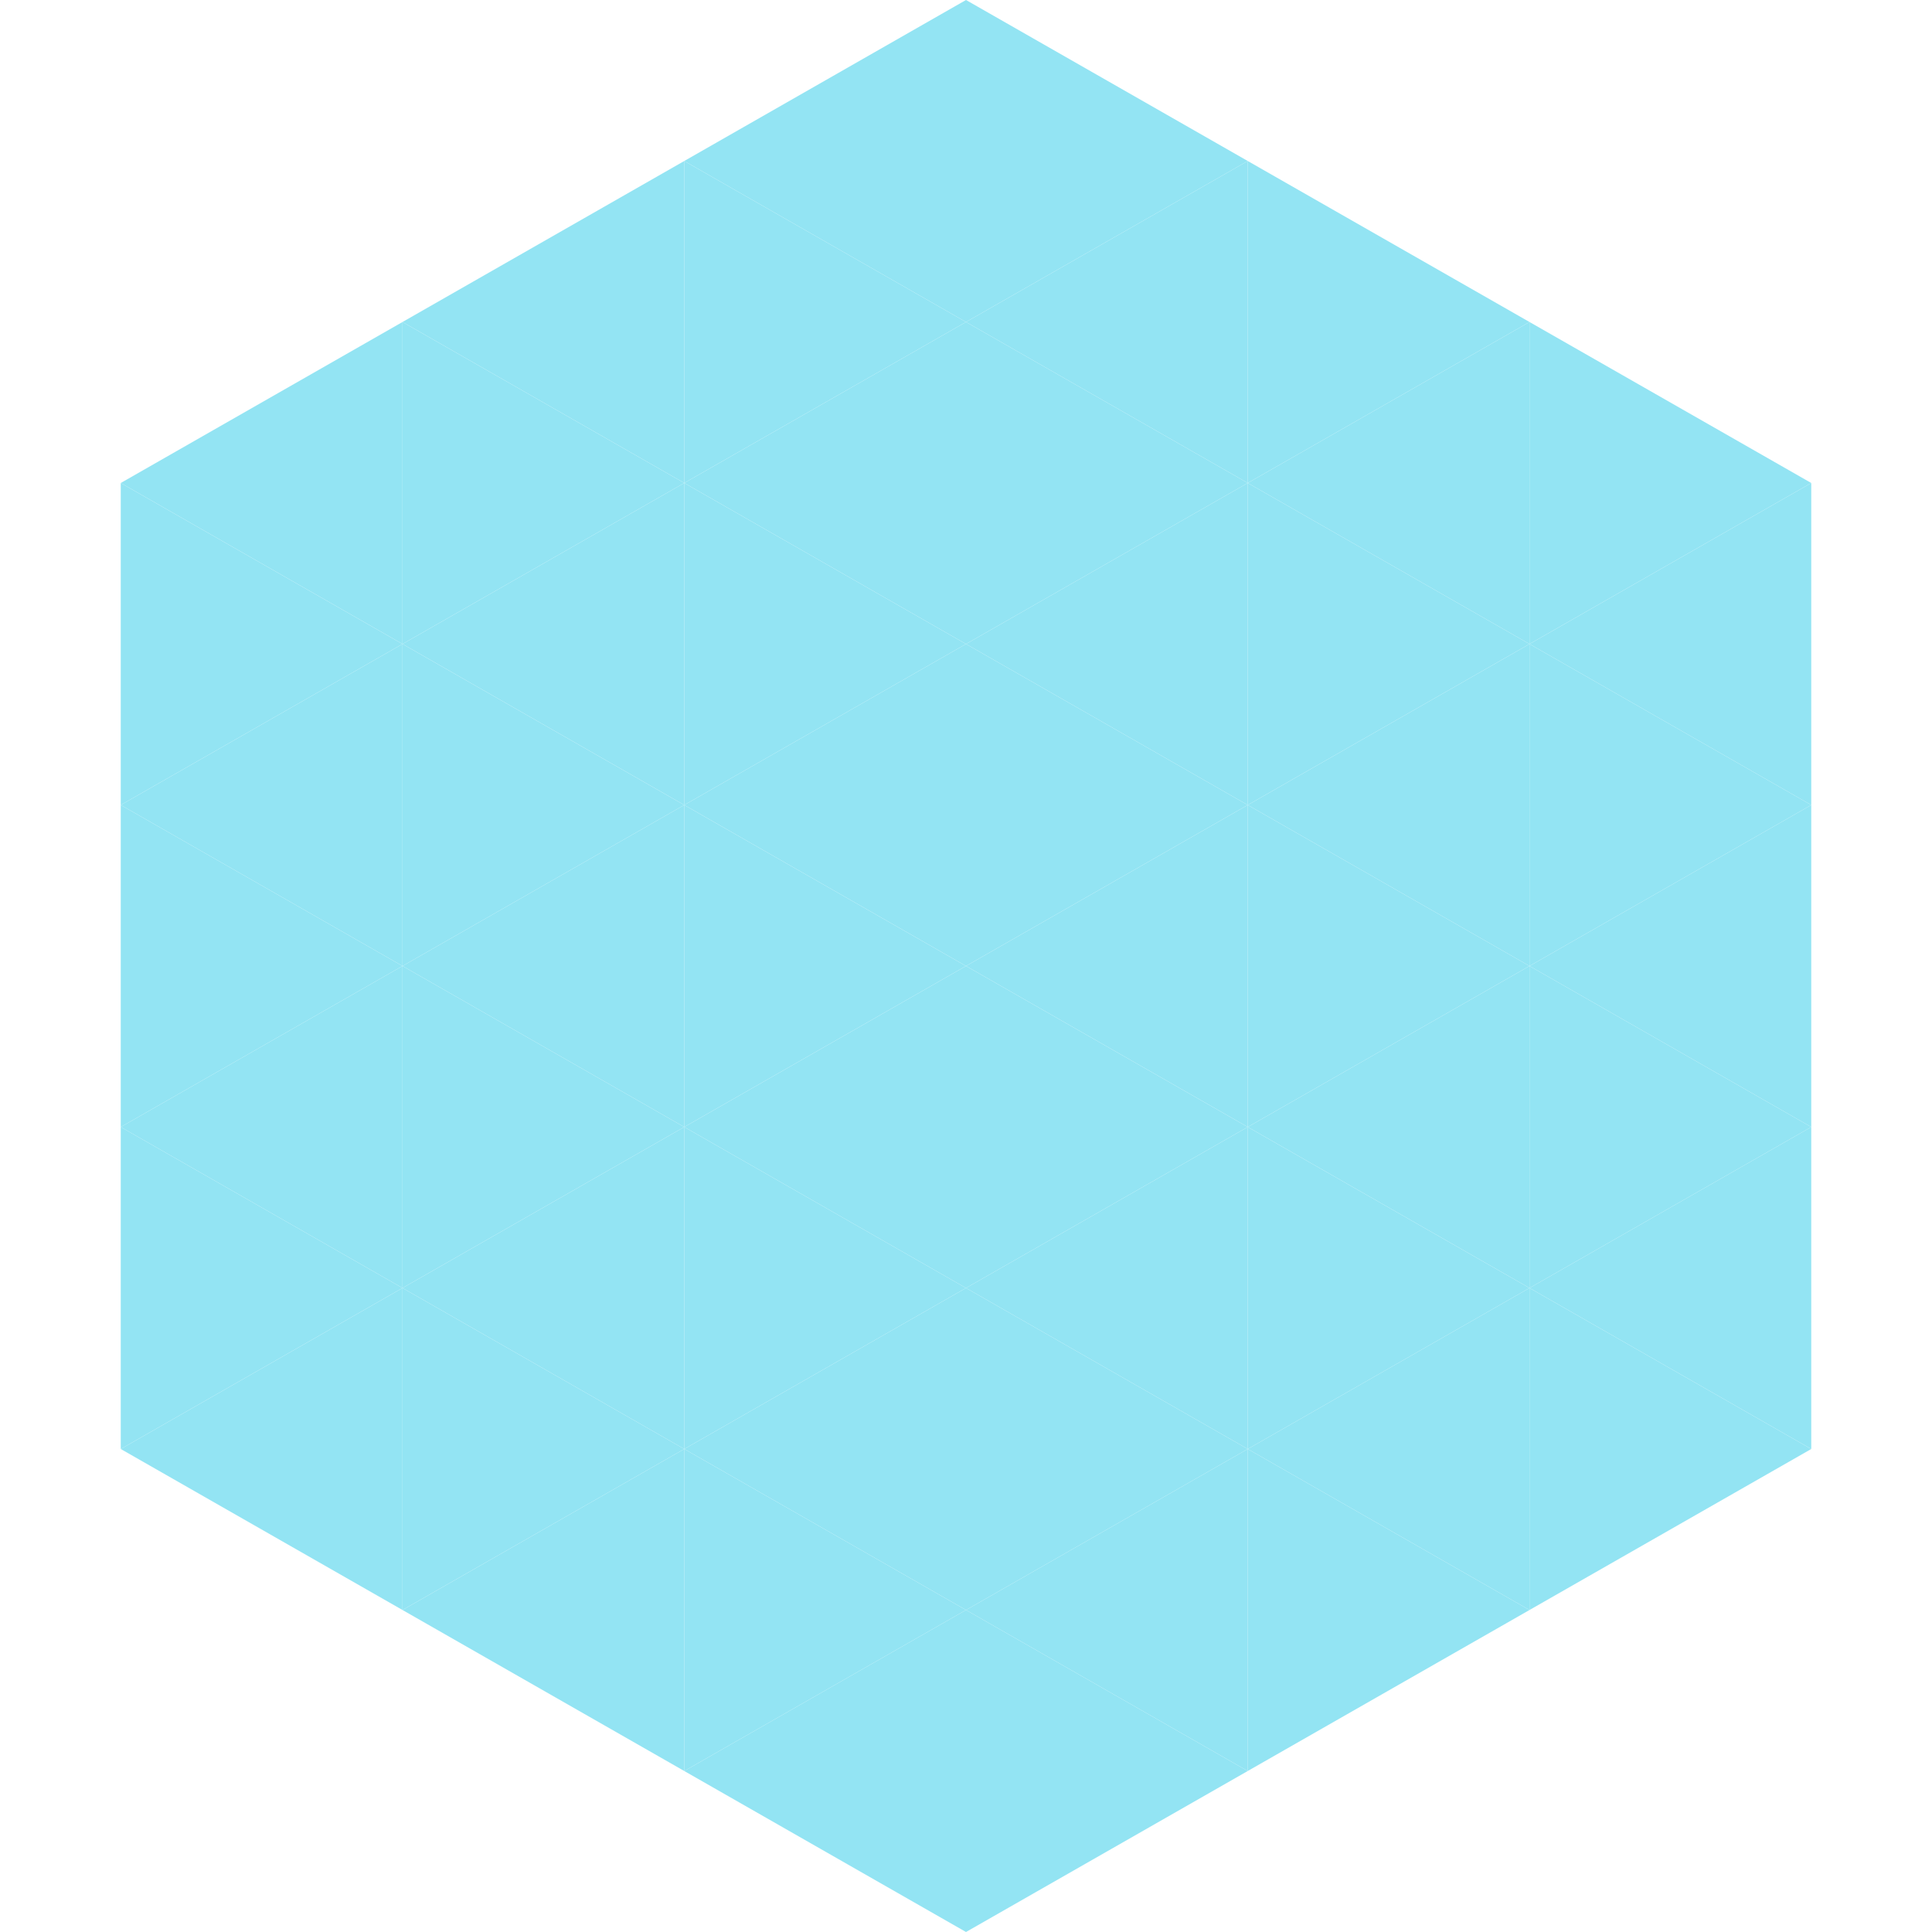 <?xml version="1.0"?>
<!-- Generated by SVGo -->
<svg width="240" height="240"
     xmlns="http://www.w3.org/2000/svg"
     xmlns:xlink="http://www.w3.org/1999/xlink">
<polygon points="50,40 15,60 50,80" style="fill:rgb(147,228,243)" />
<polygon points="190,40 225,60 190,80" style="fill:rgb(147,228,243)" />
<polygon points="15,60 50,80 15,100" style="fill:rgb(147,228,243)" />
<polygon points="225,60 190,80 225,100" style="fill:rgb(147,228,243)" />
<polygon points="50,80 15,100 50,120" style="fill:rgb(147,228,243)" />
<polygon points="190,80 225,100 190,120" style="fill:rgb(147,228,243)" />
<polygon points="15,100 50,120 15,140" style="fill:rgb(147,228,243)" />
<polygon points="225,100 190,120 225,140" style="fill:rgb(147,228,243)" />
<polygon points="50,120 15,140 50,160" style="fill:rgb(147,228,243)" />
<polygon points="190,120 225,140 190,160" style="fill:rgb(147,228,243)" />
<polygon points="15,140 50,160 15,180" style="fill:rgb(147,228,243)" />
<polygon points="225,140 190,160 225,180" style="fill:rgb(147,228,243)" />
<polygon points="50,160 15,180 50,200" style="fill:rgb(147,228,243)" />
<polygon points="190,160 225,180 190,200" style="fill:rgb(147,228,243)" />
<polygon points="15,180 50,200 15,220" style="fill:rgb(255,255,255); fill-opacity:0" />
<polygon points="225,180 190,200 225,220" style="fill:rgb(255,255,255); fill-opacity:0" />
<polygon points="50,0 85,20 50,40" style="fill:rgb(255,255,255); fill-opacity:0" />
<polygon points="190,0 155,20 190,40" style="fill:rgb(255,255,255); fill-opacity:0" />
<polygon points="85,20 50,40 85,60" style="fill:rgb(147,228,243)" />
<polygon points="155,20 190,40 155,60" style="fill:rgb(147,228,243)" />
<polygon points="50,40 85,60 50,80" style="fill:rgb(147,228,243)" />
<polygon points="190,40 155,60 190,80" style="fill:rgb(147,228,243)" />
<polygon points="85,60 50,80 85,100" style="fill:rgb(147,228,243)" />
<polygon points="155,60 190,80 155,100" style="fill:rgb(147,228,243)" />
<polygon points="50,80 85,100 50,120" style="fill:rgb(147,228,243)" />
<polygon points="190,80 155,100 190,120" style="fill:rgb(147,228,243)" />
<polygon points="85,100 50,120 85,140" style="fill:rgb(147,228,243)" />
<polygon points="155,100 190,120 155,140" style="fill:rgb(147,228,243)" />
<polygon points="50,120 85,140 50,160" style="fill:rgb(147,228,243)" />
<polygon points="190,120 155,140 190,160" style="fill:rgb(147,228,243)" />
<polygon points="85,140 50,160 85,180" style="fill:rgb(147,228,243)" />
<polygon points="155,140 190,160 155,180" style="fill:rgb(147,228,243)" />
<polygon points="50,160 85,180 50,200" style="fill:rgb(147,228,243)" />
<polygon points="190,160 155,180 190,200" style="fill:rgb(147,228,243)" />
<polygon points="85,180 50,200 85,220" style="fill:rgb(147,228,243)" />
<polygon points="155,180 190,200 155,220" style="fill:rgb(147,228,243)" />
<polygon points="120,0 85,20 120,40" style="fill:rgb(147,228,243)" />
<polygon points="120,0 155,20 120,40" style="fill:rgb(147,228,243)" />
<polygon points="85,20 120,40 85,60" style="fill:rgb(147,228,243)" />
<polygon points="155,20 120,40 155,60" style="fill:rgb(147,228,243)" />
<polygon points="120,40 85,60 120,80" style="fill:rgb(147,228,243)" />
<polygon points="120,40 155,60 120,80" style="fill:rgb(147,228,243)" />
<polygon points="85,60 120,80 85,100" style="fill:rgb(147,228,243)" />
<polygon points="155,60 120,80 155,100" style="fill:rgb(147,228,243)" />
<polygon points="120,80 85,100 120,120" style="fill:rgb(147,228,243)" />
<polygon points="120,80 155,100 120,120" style="fill:rgb(147,228,243)" />
<polygon points="85,100 120,120 85,140" style="fill:rgb(147,228,243)" />
<polygon points="155,100 120,120 155,140" style="fill:rgb(147,228,243)" />
<polygon points="120,120 85,140 120,160" style="fill:rgb(147,228,243)" />
<polygon points="120,120 155,140 120,160" style="fill:rgb(147,228,243)" />
<polygon points="85,140 120,160 85,180" style="fill:rgb(147,228,243)" />
<polygon points="155,140 120,160 155,180" style="fill:rgb(147,228,243)" />
<polygon points="120,160 85,180 120,200" style="fill:rgb(147,228,243)" />
<polygon points="120,160 155,180 120,200" style="fill:rgb(147,228,243)" />
<polygon points="85,180 120,200 85,220" style="fill:rgb(147,228,243)" />
<polygon points="155,180 120,200 155,220" style="fill:rgb(147,228,243)" />
<polygon points="120,200 85,220 120,240" style="fill:rgb(147,228,243)" />
<polygon points="120,200 155,220 120,240" style="fill:rgb(147,228,243)" />
<polygon points="85,220 120,240 85,260" style="fill:rgb(255,255,255); fill-opacity:0" />
<polygon points="155,220 120,240 155,260" style="fill:rgb(255,255,255); fill-opacity:0" />
</svg>
